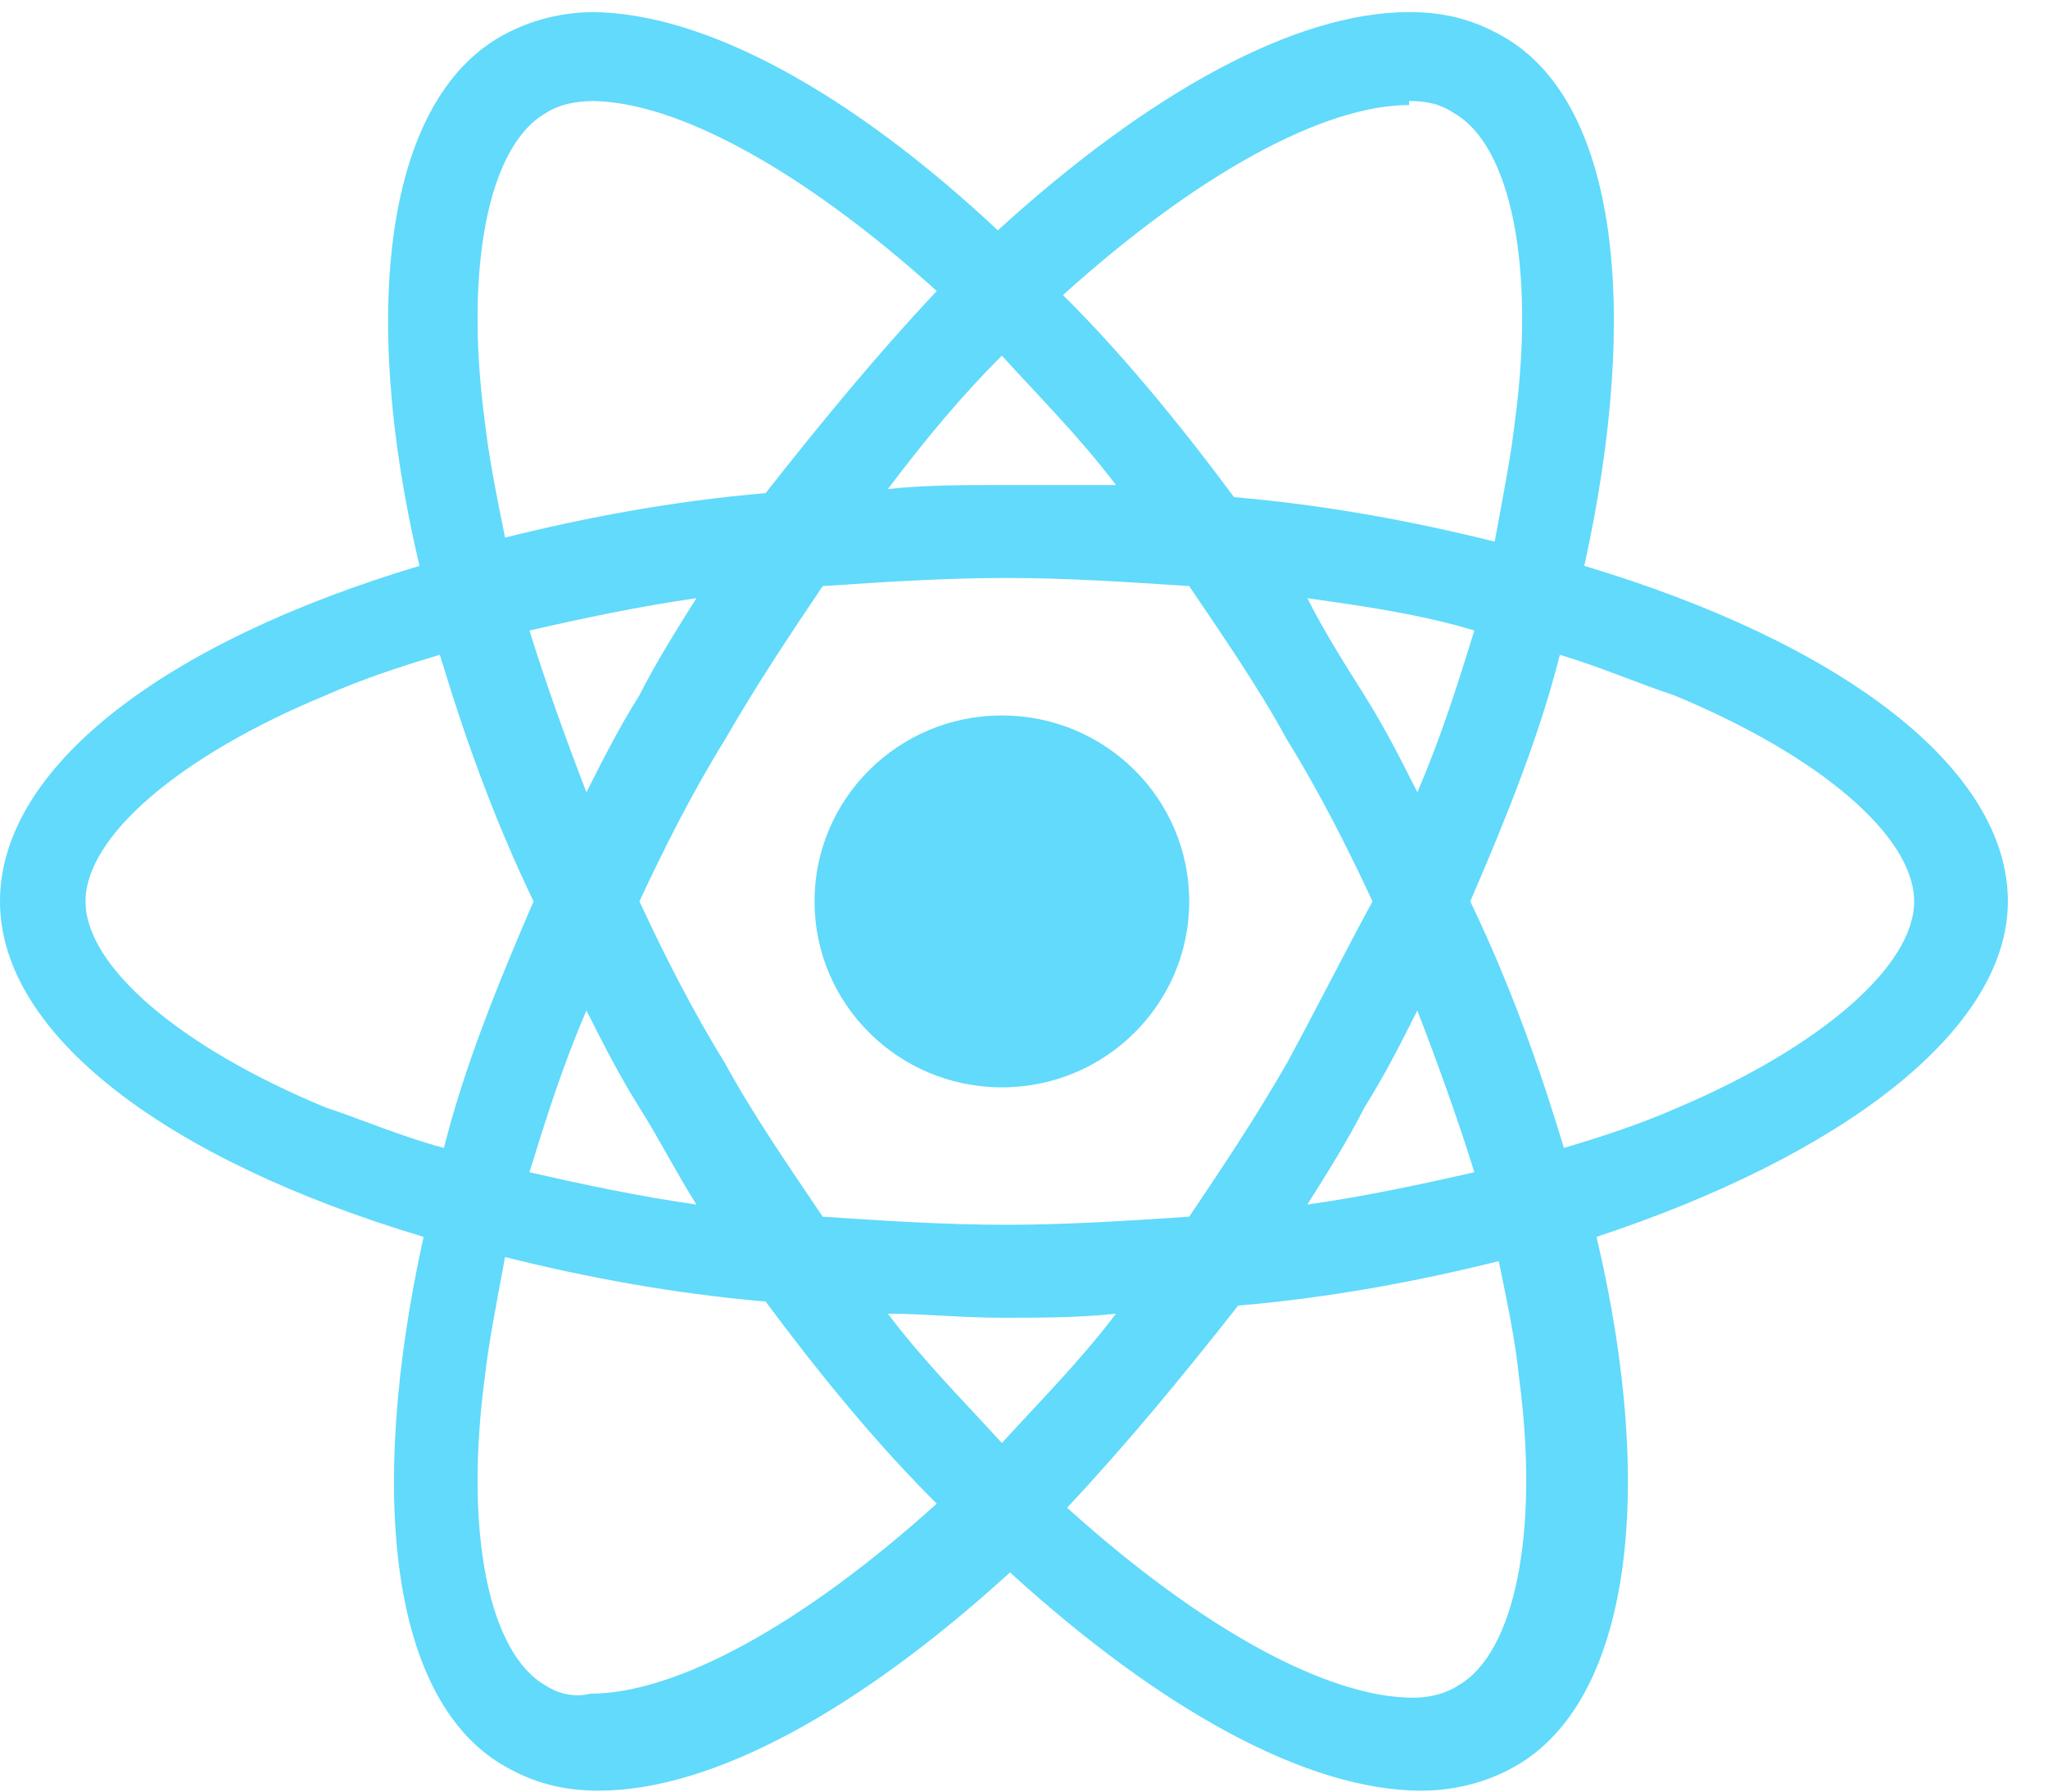 <svg width="40" height="35" viewBox="0 0 40 35" fill="none" xmlns="http://www.w3.org/2000/svg">
<path d="M39.216 17.609C39.216 15.003 35.955 12.555 30.943 11.055C32.057 6.001 31.579 1.973 29.352 0.71C28.796 0.394 28.239 0.236 27.523 0.236V1.973C27.921 1.973 28.159 2.052 28.398 2.21C29.511 2.842 29.989 5.211 29.591 8.212C29.511 8.922 29.352 9.712 29.193 10.581C27.602 10.186 25.932 9.87 24.102 9.712C22.989 8.212 21.875 6.869 20.761 5.764C23.386 3.395 25.852 2.052 27.523 2.052V0.236C25.296 0.236 22.432 1.815 19.489 4.5C16.625 1.815 13.761 0.236 11.534 0.236V1.973C13.204 1.973 15.671 3.316 18.296 5.685C17.182 6.869 16.068 8.212 14.954 9.633C13.125 9.791 11.454 10.107 9.864 10.502C9.705 9.712 9.545 8.922 9.466 8.212C9.068 5.211 9.545 2.842 10.659 2.21C10.898 2.052 11.216 1.973 11.614 1.973V0.236C10.977 0.236 10.341 0.394 9.784 0.71C7.557 1.973 7 6.001 8.193 11.055C3.182 12.555 0 15.003 0 17.609C0 20.215 3.261 22.663 8.273 24.163C7.159 29.218 7.636 33.245 9.864 34.508C10.421 34.824 10.977 34.982 11.693 34.982C13.921 34.982 16.784 33.403 19.727 30.718C22.671 33.403 25.534 34.982 27.761 34.982C28.398 34.982 29.034 34.824 29.591 34.508C31.818 33.245 32.375 29.218 31.182 24.163C35.955 22.584 39.216 20.136 39.216 17.609ZM28.796 12.318C28.477 13.345 28.159 14.371 27.682 15.477C27.364 14.845 27.046 14.213 26.648 13.582C26.25 12.95 25.852 12.318 25.534 11.686C26.648 11.844 27.761 12.002 28.796 12.318ZM25.136 20.768C24.5 21.873 23.864 22.821 23.227 23.769C22.034 23.848 20.841 23.927 19.648 23.927C18.454 23.927 17.261 23.848 16.068 23.769C15.432 22.821 14.716 21.794 14.159 20.768C13.523 19.741 12.966 18.636 12.489 17.609C12.966 16.582 13.523 15.477 14.159 14.45C14.796 13.345 15.432 12.397 16.068 11.45C17.261 11.37 18.454 11.291 19.648 11.291C20.841 11.291 22.034 11.37 23.227 11.45C23.864 12.397 24.579 13.424 25.136 14.45C25.773 15.477 26.329 16.582 26.807 17.609C26.25 18.636 25.693 19.741 25.136 20.768ZM27.682 19.741C28.079 20.768 28.477 21.873 28.796 22.9C27.761 23.137 26.648 23.374 25.534 23.532C25.932 22.9 26.329 22.268 26.648 21.637C27.046 21.005 27.364 20.373 27.682 19.741ZM19.568 28.191C18.852 27.401 18.057 26.612 17.341 25.664C18.057 25.664 18.773 25.743 19.568 25.743C20.284 25.743 21.079 25.743 21.796 25.664C21.079 26.612 20.284 27.401 19.568 28.191ZM13.602 23.532C12.489 23.374 11.375 23.137 10.341 22.9C10.659 21.873 10.977 20.847 11.454 19.741C11.773 20.373 12.091 21.005 12.489 21.637C12.886 22.268 13.204 22.9 13.602 23.532ZM19.568 6.948C20.284 7.738 21.079 8.528 21.796 9.475C21.079 9.475 20.284 9.475 19.568 9.475C18.852 9.475 18.057 9.475 17.341 9.554C18.057 8.607 18.773 7.738 19.568 6.948ZM13.602 11.686C13.204 12.318 12.807 12.95 12.489 13.582C12.091 14.213 11.773 14.845 11.454 15.477C11.057 14.45 10.659 13.345 10.341 12.318C11.375 12.081 12.489 11.844 13.602 11.686ZM6.364 21.637C3.5 20.452 1.67 18.873 1.67 17.609C1.67 16.346 3.5 14.766 6.364 13.582C7.08 13.266 7.795 13.029 8.591 12.792C9.068 14.371 9.625 15.951 10.421 17.609C9.705 19.267 9.068 20.847 8.67 22.426C7.795 22.189 7.08 21.873 6.364 21.637ZM10.659 32.929C9.545 32.297 9.068 29.928 9.466 26.927C9.545 26.217 9.705 25.427 9.864 24.558C11.454 24.953 13.125 25.269 14.954 25.427C16.068 26.927 17.182 28.27 18.296 29.375C15.671 31.745 13.204 33.087 11.534 33.087C11.216 33.166 10.898 33.087 10.659 32.929ZM29.671 26.927C30.068 29.928 29.591 32.297 28.477 32.929C28.239 33.087 27.921 33.166 27.602 33.166C25.932 33.166 23.466 31.823 20.841 29.454C21.954 28.27 23.068 26.927 24.182 25.506C26.011 25.348 27.682 25.032 29.273 24.637C29.432 25.427 29.591 26.138 29.671 26.927ZM32.773 21.637C32.057 21.952 31.341 22.189 30.546 22.426C30.068 20.847 29.511 19.267 28.716 17.609C29.432 15.951 30.068 14.371 30.466 12.792C31.261 13.029 31.977 13.345 32.693 13.582C35.557 14.766 37.386 16.346 37.386 17.609C37.386 18.873 35.557 20.452 32.773 21.637Z" fill="#61DAFB"/>
<path d="M19.568 21.242C21.589 21.242 23.227 19.615 23.227 17.609C23.227 15.603 21.589 13.977 19.568 13.977C17.547 13.977 15.909 15.603 15.909 17.609C15.909 19.615 17.547 21.242 19.568 21.242Z" fill="#61DAFB"/>
</svg>
